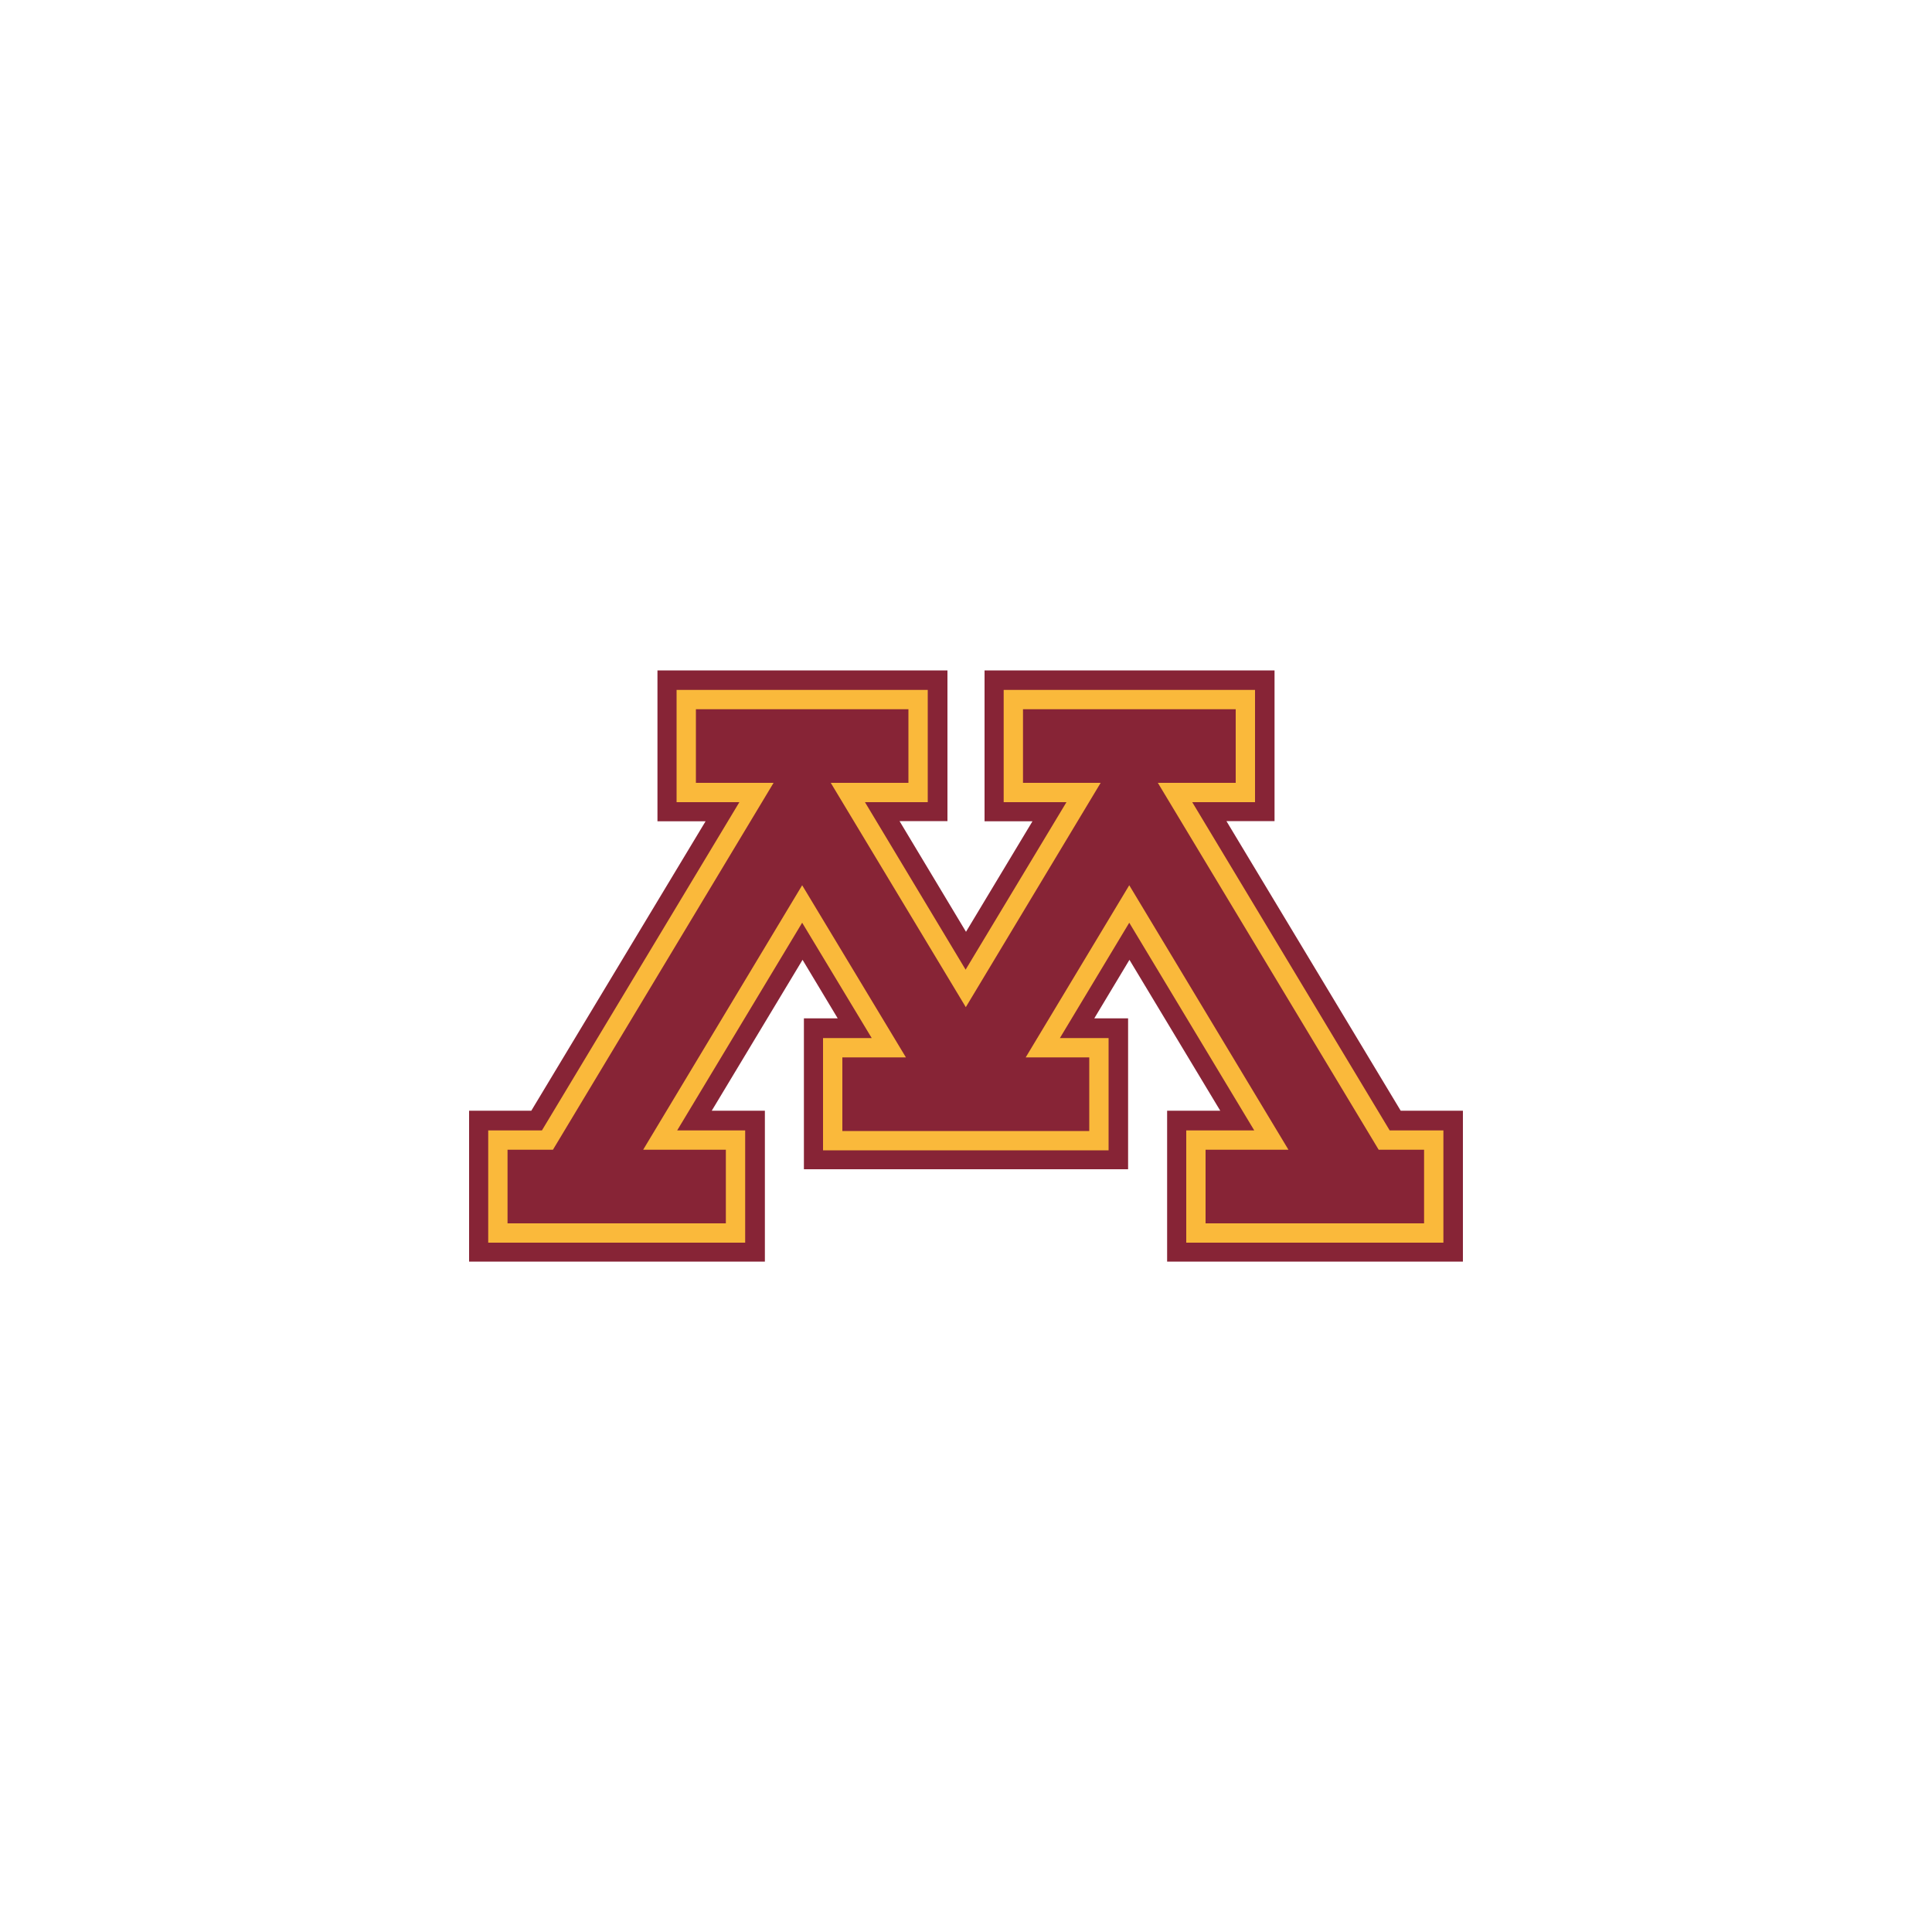 <?xml version="1.0" encoding="utf-8"?>
<!-- Generator: Adobe Illustrator 24.3.0, SVG Export Plug-In . SVG Version: 6.00 Build 0)  -->
<svg version="1.1" id="Layer_1" xmlns="http://www.w3.org/2000/svg" xmlns:xlink="http://www.w3.org/1999/xlink" x="0px" y="0px"
	 viewBox="0 0 1000 1000" style="enable-background:new 0 0 1000 1000;" xml:space="preserve">
<style type="text/css">
	.st0{fill-rule:evenodd;clip-rule:evenodd;fill:#872436;}
	.st1{fill-rule:evenodd;clip-rule:evenodd;fill:#FAB93B;}
	.st2{fill-rule:evenodd;clip-rule:evenodd;fill:#020202;}
	.st3{fill-rule:evenodd;clip-rule:evenodd;fill:#FFFFFF;}
	.st4{fill-rule:evenodd;clip-rule:evenodd;fill:#D1D3D4;}
</style>
<g>
	<path class="st0" d="M725,574.9l-90.2-149.9h24.9V347H509.6v78.1h24.8L500,482.3l-34.4-57.3h24.8V347H340.3v78.1h24.9L275,574.9
		h-32.2V653h153.1v-78.1h-27.5l47-78.1l18.2,30.3h-17.5v78.1h167.8v-78.1h-17.5l18.2-30.3l47,78.1h-27.5V653h153.1v-78.1H725z"/>
	<path class="st1" d="M649.6,357.1v58.1h-32.5l102.2,169.9h27.8v58.1H614v-58.1h35.2l-64.7-107.5l-35.9,59.7h25.2v58.1H426v-58.1
		h25.2l-36-59.7l-64.7,107.5h35.2v58.1H252.7v-58.1h27.8l102.2-169.9h-32.5v-58.1h130v58.1h-32.5l52.1,86.7l52.2-86.7h-32.5v-58.1
		L649.6,357.1L649.6,357.1z"/>
	<polygon class="st0" points="639.6,367.1 639.6,405.2 599.3,405.2 713.6,595.1 737.1,595.1 737.1,633.2 624,633.2 624,595.1 
		666.9,595.1 584.5,458.2 530.9,547.3 563.8,547.3 563.8,585.4 436,585.4 436,547.3 468.9,547.3 415.2,458.2 332.9,595.1 
		375.7,595.1 375.7,633.2 262.7,633.2 262.7,595.1 286.2,595.1 400.4,405.2 360.2,405.2 360.2,367.1 470.2,367.1 470.2,405.2 
		430,405.2 499.9,521.3 569.7,405.2 529.5,405.2 529.5,367.1 	"/>
</g>
</svg>
